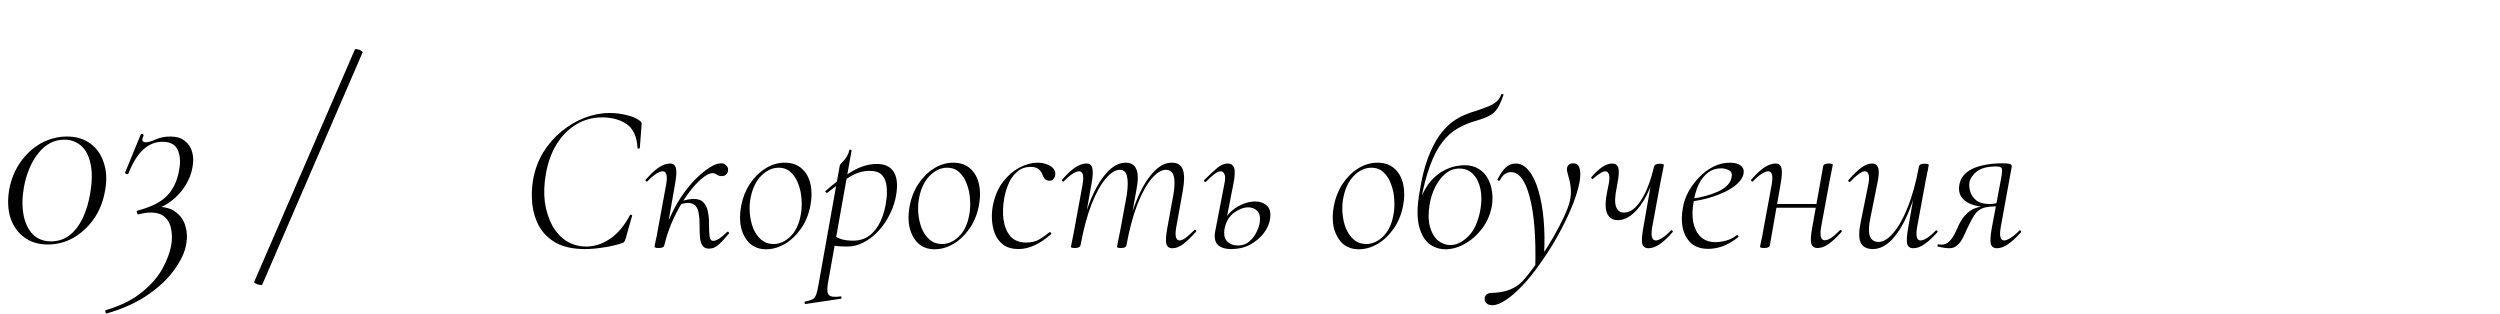 <?xml version="1.0" encoding="UTF-8"?> <svg xmlns="http://www.w3.org/2000/svg" width="477" height="60" viewBox="0 0 477 60" fill="none"><path d="M9.1 46.65C7.367 46.65 5.883 46.2 4.65 45.3C3.417 44.4 2.533 43.167 2 41.6C1.5 40.033 1.417 38.233 1.75 36.2C2.117 34.2 2.833 32.45 3.9 30.95C4.967 29.417 6.267 28.217 7.8 27.35C9.367 26.483 11.033 26.05 12.8 26.05C14.567 26.05 16.05 26.5 17.25 27.4C18.45 28.267 19.3 29.483 19.8 31.05C20.333 32.583 20.417 34.35 20.05 36.35C19.717 38.35 19.017 40.133 17.95 41.7C16.883 43.233 15.583 44.45 14.05 45.35C12.517 46.217 10.867 46.65 9.1 46.65ZM9.75 46.05C11.083 46.05 12.25 45.667 13.25 44.9C14.25 44.133 15.083 43.067 15.75 41.7C16.417 40.3 16.9 38.717 17.2 36.95C17.6 34.583 17.617 32.65 17.25 31.15C16.917 29.617 16.3 28.483 15.4 27.75C14.533 27.017 13.5 26.65 12.3 26.65C10.333 26.65 8.667 27.517 7.3 29.25C5.933 30.983 5.017 33.167 4.55 35.8C4.217 37.733 4.2 39.483 4.5 41.05C4.8 42.583 5.383 43.8 6.25 44.7C7.15 45.6 8.317 46.05 9.75 46.05ZM20.377 59.8C20.244 59.833 20.161 59.75 20.127 59.55C20.061 59.35 20.061 59.233 20.127 59.2C23.027 58.333 25.344 57.183 27.077 55.75C28.844 54.317 30.161 52.8 31.027 51.2C31.894 49.6 32.444 48.117 32.677 46.75C32.844 45.75 32.844 44.783 32.677 43.85C32.544 42.883 32.161 42.1 31.527 41.5C30.927 40.867 29.977 40.55 28.677 40.55C28.344 40.55 27.977 40.583 27.577 40.65C27.211 40.717 26.811 40.8 26.377 40.9C26.277 40.933 26.194 40.833 26.127 40.6C26.061 40.367 26.077 40.233 26.177 40.2C28.777 39.533 30.677 38.583 31.877 37.35C33.077 36.083 33.844 34.45 34.177 32.45C34.477 30.85 34.377 29.55 33.877 28.55C33.411 27.55 32.444 27.05 30.977 27.05C29.644 27.05 28.444 27.533 27.377 28.5C26.311 29.433 25.344 30.983 24.477 33.15C24.411 33.25 24.277 33.267 24.077 33.2C23.911 33.1 23.844 33 23.877 32.9L26.877 25.6C26.944 25.5 27.061 25.5 27.227 25.6C27.394 25.667 27.444 25.767 27.377 25.9C27.144 26.433 27.094 26.783 27.227 26.95C27.394 27.083 27.577 27.15 27.777 27.15C28.244 27.15 28.894 26.967 29.727 26.6C30.561 26.233 31.494 26.05 32.527 26.05C33.694 26.05 34.611 26.333 35.277 26.9C35.977 27.433 36.444 28.15 36.677 29.05C36.911 29.917 36.927 30.867 36.727 31.9C36.527 33.1 36.077 34.267 35.377 35.4C34.677 36.533 33.777 37.517 32.677 38.35C31.611 39.183 30.394 39.75 29.027 40.05L29.927 39.45C31.494 39.45 32.711 39.8 33.577 40.5C34.477 41.167 35.077 42.05 35.377 43.15C35.711 44.217 35.761 45.367 35.527 46.6C35.261 48.133 34.511 49.75 33.277 51.45C32.077 53.15 30.411 54.733 28.277 56.2C26.144 57.7 23.511 58.9 20.377 59.8ZM50.039 54.3C50.006 54.4 49.856 54.417 49.59 54.35C49.289 54.317 49.023 54.233 48.789 54.1C48.556 53.967 48.456 53.867 48.489 53.8L67.689 9.5C67.756 9.367 67.923 9.333 68.189 9.4C68.456 9.433 68.706 9.533 68.939 9.7C69.173 9.833 69.24 9.967 69.139 10.1L50.039 54.3Z" fill="black"></path><path d="M111.64 47.52C109.4 47.52 107.56 47.133 106.12 46.36C104.707 45.56 103.627 44.507 102.88 43.2C102.16 41.893 101.72 40.467 101.56 38.92C101.4 37.347 101.453 35.787 101.72 34.24C102.067 32.347 102.707 30.627 103.64 29.08C104.6 27.533 105.76 26.2 107.12 25.08C108.48 23.96 109.947 23.093 111.52 22.48C113.12 21.867 114.72 21.56 116.32 21.56C117.413 21.56 118.493 21.693 119.56 21.96C120.627 22.2 121.467 22.56 122.08 23.04C122.267 23.173 122.373 23.293 122.4 23.4C122.427 23.507 122.427 23.707 122.4 24L122.08 28.2C122.053 28.307 121.973 28.36 121.84 28.36C121.707 28.36 121.64 28.307 121.64 28.2C121.507 26.04 120.813 24.533 119.56 23.68C118.333 22.827 116.76 22.4 114.84 22.4C113.053 22.4 111.413 22.853 109.92 23.76C108.453 24.64 107.213 25.893 106.2 27.52C105.213 29.12 104.533 31 104.16 33.16C103.813 35.08 103.747 36.88 103.96 38.56C104.2 40.24 104.667 41.72 105.36 43C106.053 44.253 106.947 45.24 108.04 45.96C109.16 46.68 110.44 47.04 111.88 47.04C113.427 47.04 114.933 46.547 116.4 45.56C117.867 44.573 119.133 43.067 120.2 41.04C120.253 40.96 120.347 40.947 120.48 41C120.613 41.053 120.653 41.12 120.6 41.2L119.4 45.44C119.293 45.787 119.2 46.013 119.12 46.12C119.067 46.227 118.92 46.32 118.68 46.4C117.427 46.8 116.187 47.08 114.96 47.24C113.76 47.427 112.653 47.52 111.64 47.52ZM126.758 46.76L126.238 46.72C126.505 45.067 126.972 43.467 127.638 41.92C128.305 40.373 129.065 38.947 129.918 37.64C130.798 36.333 131.705 35.2 132.638 34.24C133.598 33.28 134.505 32.533 135.358 32C136.212 31.44 136.945 31.16 137.558 31.16C137.985 31.16 138.318 31.293 138.558 31.56C138.825 31.8 138.945 32.107 138.918 32.48C138.892 32.827 138.758 33.107 138.518 33.32C138.305 33.507 138.025 33.6 137.678 33.6C137.332 33.6 137.025 33.507 136.758 33.32C136.518 33.133 136.238 33.04 135.918 33.04C135.465 33.04 134.905 33.293 134.238 33.8C133.598 34.28 132.905 34.96 132.158 35.84C131.438 36.693 130.732 37.693 130.038 38.84C129.345 39.987 128.705 41.24 128.118 42.6C127.558 43.933 127.105 45.32 126.758 46.76ZM125.718 47.32C125.372 47.32 125.145 47.293 125.038 47.24C124.932 47.213 124.878 47.16 124.878 47.08C124.878 47 124.945 46.653 125.078 46.04C125.238 45.4 125.372 44.733 125.478 44.04L127.118 35.12C127.385 33.493 127.158 32.68 126.438 32.68C126.118 32.68 125.705 32.84 125.198 33.16C124.692 33.48 124.145 33.947 123.558 34.56C123.478 34.667 123.372 34.667 123.238 34.56C123.132 34.427 123.132 34.32 123.238 34.24C124.118 33.227 124.932 32.467 125.678 31.96C126.452 31.453 127.172 31.2 127.838 31.2C128.452 31.2 128.825 31.493 128.958 32.08C129.118 32.64 129.065 33.653 128.798 35.12L126.758 46.76C126.705 47.133 126.358 47.32 125.718 47.32ZM135.278 47.44C134.745 47.44 134.345 47.267 134.078 46.92C133.812 46.573 133.638 46.053 133.558 45.36C133.505 44.667 133.478 43.8 133.478 42.76C133.478 42.013 133.425 41.347 133.318 40.76C133.238 40.147 133.038 39.653 132.718 39.28C132.398 38.907 131.905 38.72 131.238 38.72C130.812 38.72 130.332 38.813 129.798 39L129.758 38.52C130.292 38.307 130.772 38.16 131.198 38.08C131.625 38 132.012 37.96 132.358 37.96C133.185 37.96 133.798 38.173 134.198 38.6C134.625 39.027 134.905 39.587 135.038 40.28C135.198 40.973 135.278 41.707 135.278 42.48C135.278 43.787 135.318 44.693 135.398 45.2C135.505 45.707 135.732 45.96 136.078 45.96C136.398 45.96 136.772 45.827 137.198 45.56C137.625 45.267 138.132 44.84 138.718 44.28C138.825 44.173 138.932 44.187 139.038 44.32C139.145 44.427 139.145 44.52 139.038 44.6C138.372 45.427 137.745 46.107 137.158 46.64C136.598 47.173 135.972 47.44 135.278 47.44ZM146.175 47.56C144.948 47.56 143.921 47.2 143.095 46.48C142.295 45.733 141.735 44.733 141.415 43.48C141.121 42.227 141.121 40.827 141.415 39.28C141.708 37.733 142.255 36.347 143.055 35.12C143.881 33.867 144.868 32.88 146.015 32.16C147.188 31.413 148.428 31.04 149.735 31.04C151.095 31.04 152.188 31.427 153.015 32.2C153.841 32.947 154.388 33.947 154.655 35.2C154.921 36.453 154.908 37.813 154.615 39.28C154.295 40.933 153.695 42.387 152.815 43.64C151.935 44.893 150.908 45.867 149.735 46.56C148.561 47.227 147.375 47.56 146.175 47.56ZM147.575 46.56C148.748 46.56 149.828 46.08 150.815 45.12C151.801 44.16 152.455 42.8 152.775 41.04C152.961 40.107 153.015 39.12 152.935 38.08C152.881 37.04 152.681 36.067 152.335 35.16C152.015 34.227 151.535 33.467 150.895 32.88C150.281 32.293 149.508 32 148.575 32C147.375 32 146.268 32.507 145.255 33.52C144.268 34.533 143.601 35.88 143.255 37.56C143.041 38.547 142.975 39.56 143.055 40.6C143.135 41.64 143.348 42.613 143.695 43.52C144.068 44.427 144.575 45.16 145.215 45.72C145.881 46.28 146.668 46.56 147.575 46.56ZM153.714 58C153.607 58.027 153.541 57.96 153.514 57.8C153.487 57.64 153.527 57.547 153.634 57.52C154.247 57.413 154.714 57.28 155.034 57.12C155.327 56.96 155.554 56.667 155.714 56.24C155.874 55.84 156.021 55.227 156.154 54.4L160.234 31.56C160.234 31.48 160.314 31.36 160.474 31.2C160.634 31.04 160.821 30.84 161.034 30.6C161.247 30.36 161.447 30.08 161.634 29.76C161.821 29.44 161.954 29.08 162.034 28.68C162.061 28.573 162.141 28.533 162.274 28.56C162.434 28.587 162.501 28.653 162.474 28.76L157.954 54.12C157.767 55.213 157.834 55.933 158.154 56.28C158.474 56.627 159.207 56.72 160.354 56.56C160.461 56.507 160.527 56.56 160.554 56.72C160.607 56.88 160.567 56.973 160.434 57L153.714 58ZM161.714 47.04C160.647 47.04 159.887 47 159.434 46.92C158.981 46.84 158.567 46.76 158.194 46.68L158.594 44.68C159.101 45.027 159.674 45.32 160.314 45.56C160.981 45.8 161.794 45.92 162.754 45.92C164.007 45.92 165.061 45.587 165.914 44.92C166.794 44.253 167.501 43.333 168.034 42.16C168.567 40.987 168.927 39.667 169.114 38.2C169.247 37.267 169.261 36.373 169.154 35.52C169.074 34.667 168.794 33.973 168.314 33.44C167.834 32.88 167.034 32.6 165.914 32.6C164.661 32.6 163.407 32.973 162.154 33.72C160.927 34.467 159.487 35.493 157.834 36.8C157.754 36.827 157.661 36.787 157.554 36.68C157.447 36.547 157.434 36.467 157.514 36.44C159.087 35.027 160.714 33.813 162.394 32.8C164.074 31.787 165.714 31.28 167.314 31.28C168.781 31.28 169.834 31.76 170.474 32.72C171.114 33.68 171.301 35.067 171.034 36.88C170.847 38.24 170.447 39.533 169.834 40.76C169.247 41.987 168.514 43.08 167.634 44.04C166.781 44.973 165.834 45.707 164.794 46.24C163.781 46.773 162.754 47.04 161.714 47.04ZM178.323 47.56C177.096 47.56 176.07 47.2 175.243 46.48C174.443 45.733 173.883 44.733 173.563 43.48C173.27 42.227 173.27 40.827 173.563 39.28C173.856 37.733 174.403 36.347 175.203 35.12C176.03 33.867 177.016 32.88 178.163 32.16C179.336 31.413 180.576 31.04 181.883 31.04C183.243 31.04 184.336 31.427 185.163 32.2C185.99 32.947 186.536 33.947 186.803 35.2C187.07 36.453 187.056 37.813 186.763 39.28C186.443 40.933 185.843 42.387 184.963 43.64C184.083 44.893 183.056 45.867 181.883 46.56C180.71 47.227 179.523 47.56 178.323 47.56ZM179.723 46.56C180.896 46.56 181.976 46.08 182.963 45.12C183.95 44.16 184.603 42.8 184.923 41.04C185.11 40.107 185.163 39.12 185.083 38.08C185.03 37.04 184.83 36.067 184.483 35.16C184.163 34.227 183.683 33.467 183.043 32.88C182.43 32.293 181.656 32 180.723 32C179.523 32 178.416 32.507 177.403 33.52C176.416 34.533 175.75 35.88 175.403 37.56C175.19 38.547 175.123 39.56 175.203 40.6C175.283 41.64 175.496 42.613 175.843 43.52C176.216 44.427 176.723 45.16 177.363 45.72C178.03 46.28 178.816 46.56 179.723 46.56ZM194.303 47.52C193.183 47.52 192.249 47.267 191.503 46.76C190.783 46.227 190.236 45.533 189.863 44.68C189.516 43.827 189.316 42.893 189.263 41.88C189.209 40.867 189.289 39.88 189.503 38.92C189.876 37.213 190.516 35.787 191.423 34.64C192.329 33.467 193.369 32.573 194.543 31.96C195.716 31.347 196.863 31.04 197.983 31.04C198.623 31.04 199.209 31.147 199.743 31.36C200.276 31.547 200.689 31.813 200.983 32.16C201.276 32.507 201.396 32.893 201.343 33.32C201.316 33.613 201.209 33.88 201.023 34.12C200.863 34.36 200.596 34.48 200.223 34.48C199.929 34.48 199.663 34.387 199.423 34.2C199.209 33.987 199.036 33.693 198.903 33.32C198.823 33.027 198.609 32.707 198.263 32.36C197.916 32.013 197.383 31.84 196.663 31.84C195.703 31.84 194.876 32.12 194.183 32.68C193.516 33.213 192.969 33.92 192.543 34.8C192.143 35.68 191.836 36.653 191.623 37.72C191.356 39.187 191.303 40.573 191.463 41.88C191.649 43.187 192.089 44.253 192.783 45.08C193.503 45.88 194.503 46.28 195.783 46.28C196.769 46.28 197.609 46.08 198.303 45.68C198.996 45.253 199.636 44.8 200.223 44.32C200.303 44.267 200.396 44.293 200.503 44.4C200.609 44.507 200.623 44.6 200.543 44.68C199.423 45.667 198.343 46.387 197.303 46.84C196.289 47.293 195.289 47.52 194.303 47.52ZM223.692 47.36C223.078 47.36 222.692 47.08 222.532 46.52C222.398 45.933 222.465 44.907 222.732 43.44L223.892 37.08C224.158 35.507 224.172 34.333 223.932 33.56C223.718 32.787 223.225 32.4 222.452 32.4C221.598 32.4 220.692 32.96 219.732 34.08C218.772 35.2 217.865 36.84 217.012 39C216.185 41.133 215.492 43.72 214.932 46.76L214.532 46.72C215.065 43.627 215.798 40.907 216.732 38.56C217.665 36.187 218.718 34.347 219.892 33.04C221.065 31.707 222.292 31.04 223.572 31.04C224.638 31.04 225.332 31.453 225.652 32.28C225.998 33.08 226.012 34.427 225.692 36.32L224.412 43.44C224.278 44.267 224.265 44.88 224.372 45.28C224.505 45.68 224.732 45.88 225.052 45.88C225.372 45.88 225.772 45.707 226.252 45.36C226.732 44.987 227.265 44.507 227.852 43.92C227.958 43.813 228.065 43.813 228.172 43.92C228.278 44.027 228.278 44.133 228.172 44.24C227.292 45.227 226.492 46 225.772 46.56C225.078 47.093 224.385 47.36 223.692 47.36ZM205.132 47.32C204.785 47.32 204.558 47.293 204.452 47.24C204.372 47.213 204.332 47.16 204.332 47.08C204.332 47 204.398 46.667 204.532 46.08C204.665 45.467 204.785 44.867 204.892 44.28L206.572 35.12C206.838 33.493 206.612 32.68 205.892 32.68C205.572 32.68 205.158 32.84 204.652 33.16C204.145 33.48 203.598 33.947 203.012 34.56C202.932 34.667 202.825 34.667 202.692 34.56C202.585 34.427 202.585 34.32 202.692 34.24C203.572 33.227 204.385 32.467 205.132 31.96C205.905 31.453 206.625 31.2 207.292 31.2C207.905 31.2 208.278 31.493 208.412 32.08C208.572 32.64 208.518 33.653 208.252 35.12L206.172 46.76C206.092 47.133 205.745 47.32 205.132 47.32ZM213.932 47.32C213.585 47.32 213.358 47.293 213.252 47.24C213.172 47.213 213.132 47.16 213.132 47.08C213.132 47 213.198 46.627 213.332 45.96C213.492 45.267 213.625 44.627 213.732 44.04L215.012 37.08C215.225 35.507 215.225 34.333 215.012 33.56C214.825 32.787 214.372 32.4 213.652 32.4C212.825 32.4 211.932 32.96 210.972 34.08C210.012 35.2 209.105 36.84 208.252 39C207.425 41.133 206.732 43.72 206.172 46.76L205.732 46.72C206.265 43.627 206.998 40.907 207.932 38.56C208.865 36.187 209.918 34.347 211.092 33.04C212.265 31.707 213.492 31.04 214.772 31.04C215.785 31.04 216.465 31.453 216.812 32.28C217.185 33.08 217.185 34.427 216.812 36.32L214.932 46.76C214.878 47.133 214.545 47.32 213.932 47.32ZM234.965 47.52C233.711 47.52 232.818 47.227 232.285 46.64C231.778 46.053 231.645 45.173 231.885 44L233.605 35.12C233.791 34.293 233.805 33.68 233.645 33.28C233.485 32.88 233.231 32.68 232.885 32.68C232.591 32.68 232.205 32.853 231.725 33.2C231.271 33.547 230.738 34.027 230.125 34.64C230.018 34.747 229.911 34.747 229.805 34.64C229.698 34.533 229.698 34.427 229.805 34.32C230.765 33.36 231.578 32.6 232.245 32.04C232.938 31.48 233.618 31.2 234.285 31.2C234.898 31.2 235.298 31.493 235.485 32.08C235.671 32.64 235.618 33.653 235.325 35.12L233.685 43.44C233.445 44.613 233.591 45.48 234.125 46.04C234.658 46.573 235.338 46.84 236.165 46.84C237.045 46.84 237.778 46.587 238.365 46.08C238.978 45.547 239.445 44.933 239.765 44.24C240.111 43.52 240.311 42.907 240.365 42.4C240.498 41.413 240.338 40.693 239.885 40.24C239.431 39.787 238.858 39.56 238.165 39.56C237.311 39.56 236.418 39.893 235.485 40.56C234.578 41.227 233.978 42.187 233.685 43.44L233.165 43.4C233.378 42.36 233.818 41.48 234.485 40.76C235.178 40.013 235.978 39.44 236.885 39.04C237.791 38.64 238.658 38.44 239.485 38.44C240.391 38.44 241.138 38.707 241.725 39.24C242.311 39.773 242.511 40.627 242.325 41.8C242.191 42.707 241.791 43.6 241.125 44.48C240.458 45.36 239.591 46.093 238.525 46.68C237.485 47.24 236.298 47.52 234.965 47.52ZM259.261 47.56C258.034 47.56 257.007 47.2 256.181 46.48C255.381 45.733 254.821 44.733 254.501 43.48C254.207 42.227 254.207 40.827 254.501 39.28C254.794 37.733 255.341 36.347 256.141 35.12C256.967 33.867 257.954 32.88 259.101 32.16C260.274 31.413 261.514 31.04 262.821 31.04C264.181 31.04 265.274 31.427 266.101 32.2C266.927 32.947 267.474 33.947 267.741 35.2C268.007 36.453 267.994 37.813 267.701 39.28C267.381 40.933 266.781 42.387 265.901 43.64C265.021 44.893 263.994 45.867 262.821 46.56C261.647 47.227 260.461 47.56 259.261 47.56ZM260.661 46.56C261.834 46.56 262.914 46.08 263.901 45.12C264.887 44.16 265.541 42.8 265.861 41.04C266.047 40.107 266.101 39.12 266.021 38.08C265.967 37.04 265.767 36.067 265.421 35.16C265.101 34.227 264.621 33.467 263.981 32.88C263.367 32.293 262.594 32 261.661 32C260.461 32 259.354 32.507 258.341 33.52C257.354 34.533 256.687 35.88 256.341 37.56C256.127 38.547 256.061 39.56 256.141 40.6C256.221 41.64 256.434 42.613 256.781 43.52C257.154 44.427 257.661 45.16 258.301 45.72C258.967 46.28 259.754 46.56 260.661 46.56ZM275.8 47.56C274.627 47.56 273.573 47.2 272.64 46.48C271.733 45.733 271.093 44.573 270.72 43C270.347 41.4 270.387 39.307 270.84 36.72C271.24 34.16 271.76 32.013 272.4 30.28C273.067 28.52 273.787 27.08 274.56 25.96C275.36 24.84 276.187 23.96 277.04 23.32C277.893 22.68 278.733 22.2 279.56 21.88C280.387 21.533 281.16 21.267 281.88 21.08C282.707 20.787 283.427 20.52 284.04 20.28C284.653 20.013 285.16 19.707 285.56 19.36C285.96 19.013 286.253 18.56 286.44 18C286.467 17.92 286.547 17.907 286.68 17.96C286.84 17.987 286.907 18.027 286.88 18.08C286.587 18.933 286.293 19.64 286 20.2C285.707 20.733 285.373 21.173 285 21.52C284.627 21.84 284.187 22.107 283.68 22.32C283.2 22.533 282.613 22.747 281.92 22.96C280.533 23.333 279.28 23.84 278.16 24.48C277.067 25.093 276.08 25.973 275.2 27.12C274.32 28.24 273.533 29.747 272.84 31.64C272.147 33.507 271.533 35.893 271 38.8L270.96 38.08C271.6 36.507 272.32 35.28 273.12 34.4C273.947 33.52 274.773 32.88 275.6 32.48C276.453 32.053 277.213 31.787 277.88 31.68C278.573 31.573 279.08 31.52 279.4 31.52C280.493 31.52 281.413 31.76 282.16 32.24C282.907 32.693 283.48 33.307 283.88 34.08C284.307 34.827 284.573 35.667 284.68 36.6C284.813 37.507 284.8 38.413 284.64 39.32C284.347 40.947 283.72 42.387 282.76 43.64C281.827 44.867 280.733 45.827 279.48 46.52C278.253 47.213 277.027 47.56 275.8 47.56ZM276.72 46.76C277.867 46.76 279 46.213 280.12 45.12C281.24 44.027 282.013 42.36 282.44 40.12C282.707 38.653 282.72 37.32 282.48 36.12C282.24 34.92 281.773 33.96 281.08 33.24C280.413 32.52 279.533 32.16 278.44 32.16C277.427 32.16 276.52 32.507 275.72 33.2C274.947 33.867 274.307 34.72 273.8 35.76C273.293 36.8 272.947 37.893 272.76 39.04C272.493 40.72 272.52 42.133 272.84 43.28C273.16 44.427 273.667 45.293 274.36 45.88C275.08 46.467 275.867 46.76 276.72 46.76ZM284.685 58.24C284.259 58.24 283.912 58.12 283.645 57.88C283.352 57.64 283.232 57.267 283.285 56.76C283.445 56.173 283.912 55.88 284.685 55.88C285.245 55.88 285.805 55.827 286.365 55.72C286.952 55.64 287.512 55.493 288.045 55.28C288.579 55.067 289.059 54.813 289.485 54.52C290.072 54.12 290.752 53.427 291.525 52.44C292.299 51.48 293.112 50.36 293.965 49.08C294.819 47.827 295.632 46.533 296.405 45.2C297.179 43.84 297.845 42.56 298.405 41.36C298.965 40.16 299.339 39.16 299.525 38.36C299.685 37.64 299.752 36.96 299.725 36.32C299.699 35.653 299.619 35.053 299.485 34.52C299.352 33.987 299.232 33.533 299.125 33.16C299.019 32.76 298.965 32.467 298.965 32.28C298.965 31.96 299.072 31.693 299.285 31.48C299.499 31.267 299.792 31.16 300.165 31.16C300.699 31.16 301.059 31.36 301.245 31.76C301.432 32.133 301.525 32.613 301.525 33.2C301.525 34.187 301.312 35.36 300.885 36.72C300.485 38.08 299.912 39.56 299.165 41.16C298.445 42.733 297.619 44.32 296.685 45.92C295.752 47.52 294.752 49.053 293.685 50.52C292.645 52.013 291.579 53.333 290.485 54.48C289.419 55.627 288.379 56.533 287.365 57.2C286.379 57.893 285.485 58.24 284.685 58.24ZM292.925 51.32C293.085 45.453 292.739 40.907 291.885 37.68C291.059 34.453 289.859 32.84 288.285 32.84C287.939 32.84 287.579 32.947 287.205 33.16C286.832 33.373 286.499 33.773 286.205 34.36C286.152 34.467 286.045 34.507 285.885 34.48C285.752 34.427 285.699 34.347 285.725 34.24C286.232 33.227 286.752 32.467 287.285 31.96C287.845 31.453 288.485 31.2 289.205 31.2C290.165 31.2 291.005 31.667 291.725 32.6C292.472 33.507 293.072 34.76 293.525 36.36C294.005 37.96 294.339 39.813 294.525 41.92C294.712 44 294.739 46.227 294.605 48.6L292.925 51.32ZM308.663 42C307.676 42 306.996 41.56 306.623 40.68C306.249 39.8 306.263 38.4 306.663 36.48L306.943 35.12C307.103 34.293 307.116 33.68 306.983 33.28C306.849 32.88 306.609 32.68 306.263 32.68C306.023 32.68 305.703 32.813 305.303 33.08C304.903 33.32 304.463 33.653 303.983 34.08C303.903 34.187 303.809 34.187 303.703 34.08C303.596 33.973 303.583 33.867 303.663 33.76C304.383 32.933 305.063 32.307 305.702 31.88C306.369 31.427 306.996 31.2 307.583 31.2C308.223 31.2 308.623 31.48 308.783 32.04C308.943 32.6 308.876 33.627 308.583 35.12L308.463 35.8C308.116 37.48 308.076 38.693 308.342 39.44C308.609 40.187 309.116 40.56 309.863 40.56C311.036 40.56 312.129 39.76 313.143 38.16C314.156 36.56 314.969 34.44 315.583 31.8L316.063 31.84C315.609 33.92 314.983 35.72 314.183 37.24C313.409 38.76 312.543 39.933 311.583 40.76C310.649 41.587 309.676 42 308.663 42ZM314.543 47.36C313.903 47.36 313.503 47.08 313.342 46.52C313.209 45.933 313.276 44.907 313.543 43.44L315.583 31.8C315.689 31.427 316.036 31.24 316.623 31.24C316.996 31.24 317.223 31.267 317.303 31.32C317.409 31.347 317.463 31.4 317.463 31.48C317.463 31.56 317.396 31.92 317.263 32.56C317.129 33.173 316.996 33.827 316.863 34.52L315.223 43.44C314.956 45.067 315.196 45.88 315.943 45.88C316.236 45.88 316.636 45.72 317.143 45.4C317.649 45.08 318.196 44.613 318.783 44C318.889 43.893 318.996 43.907 319.103 44.04C319.209 44.147 319.209 44.24 319.103 44.32C318.223 45.333 317.409 46.093 316.663 46.6C315.916 47.107 315.209 47.36 314.543 47.36ZM325.941 47.48C324.555 47.48 323.461 47.12 322.661 46.4C321.861 45.653 321.328 44.68 321.061 43.48C320.821 42.28 320.835 40.987 321.101 39.6C321.261 38.613 321.608 37.613 322.141 36.6C322.701 35.587 323.381 34.667 324.181 33.84C325.008 32.987 325.915 32.307 326.901 31.8C327.915 31.293 328.981 31.04 330.101 31.04C331.035 31.04 331.728 31.24 332.181 31.64C332.635 32.013 332.795 32.533 332.661 33.2C332.528 33.813 332.155 34.413 331.541 35C330.955 35.56 330.181 36.08 329.221 36.56C328.288 37.013 327.235 37.413 326.061 37.76C324.915 38.08 323.715 38.32 322.461 38.48L322.541 37.96C324.621 37.667 326.368 37.2 327.781 36.56C329.221 35.893 330.075 35.053 330.341 34.04C330.555 33.293 330.421 32.787 329.941 32.52C329.461 32.253 328.941 32.12 328.381 32.12C327.421 32.12 326.581 32.4 325.861 32.96C325.141 33.52 324.555 34.267 324.101 35.2C323.675 36.133 323.368 37.16 323.181 38.28C322.888 39.8 322.848 41.16 323.061 42.36C323.301 43.533 323.768 44.467 324.461 45.16C325.181 45.853 326.115 46.2 327.261 46.2C327.928 46.2 328.608 46.107 329.301 45.92C330.021 45.733 330.715 45.387 331.381 44.88C331.461 44.827 331.541 44.853 331.621 44.96C331.728 45.067 331.741 45.16 331.661 45.24C330.648 46.04 329.675 46.613 328.741 46.96C327.808 47.307 326.875 47.48 325.941 47.48ZM336.656 47.32C336.309 47.32 336.083 47.293 335.976 47.24C335.869 47.213 335.816 47.16 335.816 47.08C335.816 47 335.883 46.653 336.016 46.04C336.176 45.4 336.309 44.733 336.416 44.04L338.056 35.12C338.323 33.493 338.096 32.68 337.376 32.68C337.056 32.68 336.643 32.84 336.136 33.16C335.629 33.48 335.083 33.947 334.496 34.56C334.416 34.667 334.309 34.667 334.176 34.56C334.069 34.427 334.069 34.32 334.176 34.24C335.056 33.227 335.869 32.467 336.616 31.96C337.389 31.453 338.109 31.2 338.776 31.2C339.389 31.2 339.763 31.493 339.896 32.08C340.056 32.64 340.003 33.653 339.736 35.12L337.696 46.76C337.643 47.133 337.296 47.32 336.656 47.32ZM338.056 39.64L338.216 38.92H347.416L347.296 39.64H338.056ZM346.776 47.32C346.136 47.32 345.736 47.027 345.576 46.44C345.443 45.853 345.509 44.84 345.776 43.4L347.856 31.76C347.909 31.387 348.243 31.2 348.856 31.2C349.229 31.2 349.456 31.227 349.536 31.28C349.643 31.307 349.696 31.36 349.696 31.44C349.696 31.52 349.629 31.867 349.496 32.48C349.363 33.093 349.229 33.76 349.096 34.48L347.456 43.4C347.189 45.027 347.429 45.84 348.176 45.84C348.869 45.84 349.816 45.213 351.016 43.96C351.123 43.853 351.229 43.853 351.336 43.96C351.443 44.067 351.443 44.173 351.336 44.28C350.456 45.267 349.643 46.027 348.896 46.56C348.176 47.067 347.469 47.32 346.776 47.32ZM357.328 47.52C356.181 47.52 355.408 47.107 355.008 46.28C354.634 45.453 354.648 44.107 355.048 42.24L356.488 35.12C356.648 34.293 356.661 33.68 356.528 33.28C356.394 32.88 356.154 32.68 355.808 32.68C355.514 32.68 355.128 32.853 354.648 33.2C354.168 33.547 353.634 34.027 353.048 34.64C352.941 34.747 352.834 34.747 352.728 34.64C352.621 34.533 352.621 34.427 352.728 34.32C353.608 33.307 354.408 32.533 355.128 32C355.848 31.467 356.541 31.2 357.208 31.2C357.821 31.2 358.208 31.493 358.368 32.08C358.554 32.64 358.488 33.653 358.168 35.12L356.888 41.48C356.541 43.08 356.501 44.267 356.768 45.04C357.034 45.787 357.594 46.16 358.448 46.16C359.328 46.16 360.248 45.6 361.208 44.48C362.194 43.36 363.114 41.733 363.968 39.6C364.848 37.44 365.568 34.84 366.128 31.8L366.568 31.84C366.034 34.933 365.288 37.667 364.328 40.04C363.394 42.387 362.328 44.227 361.128 45.56C359.928 46.867 358.661 47.52 357.328 47.52ZM365.048 47.36C364.434 47.36 364.048 47.08 363.888 46.52C363.754 45.933 363.821 44.907 364.088 43.44L366.128 31.8C366.181 31.427 366.528 31.24 367.168 31.24C367.514 31.24 367.741 31.267 367.848 31.32C367.954 31.347 368.008 31.4 368.008 31.48C368.008 31.56 367.941 31.92 367.808 32.56C367.674 33.173 367.541 33.827 367.408 34.52L365.768 43.44C365.501 45.067 365.728 45.88 366.448 45.88C366.768 45.88 367.181 45.72 367.688 45.4C368.194 45.08 368.741 44.613 369.328 44C369.408 43.893 369.501 43.907 369.608 44.04C369.741 44.147 369.754 44.24 369.648 44.32C368.741 45.333 367.914 46.093 367.168 46.6C366.448 47.107 365.741 47.36 365.048 47.36ZM371.964 47.36C371.671 47.36 371.338 47.333 370.964 47.28C370.591 47.227 370.178 47.147 369.724 47.04C369.644 47.013 369.631 46.933 369.684 46.8C369.711 46.64 369.778 46.587 369.884 46.64C369.991 46.667 370.164 46.68 370.404 46.68C370.964 46.68 371.431 46.507 371.804 46.16C372.204 45.813 372.551 45.36 372.844 44.8C373.164 44.213 373.471 43.573 373.764 42.88C374.191 42 374.671 41.307 375.204 40.8C375.764 40.267 376.364 39.893 377.004 39.68C377.671 39.44 378.364 39.32 379.084 39.32L379.284 39.48C378.031 39.48 376.964 39.307 376.084 38.96C375.204 38.613 374.564 38.12 374.164 37.48C373.791 36.84 373.684 36.093 373.844 35.24C374.031 34.28 374.484 33.507 375.204 32.92C375.951 32.307 376.911 31.867 378.084 31.6C379.258 31.307 380.564 31.16 382.004 31.16C382.591 31.16 383.018 31.187 383.284 31.24C383.551 31.267 383.711 31.347 383.764 31.48C383.844 31.587 383.858 31.76 383.804 32L381.724 43.44C381.458 45.067 381.684 45.88 382.404 45.88C382.698 45.88 383.098 45.72 383.604 45.4C384.138 45.08 384.698 44.613 385.284 44C385.364 43.893 385.458 43.907 385.564 44.04C385.671 44.147 385.684 44.24 385.604 44.32C384.698 45.333 383.871 46.093 383.124 46.6C382.404 47.107 381.698 47.36 381.004 47.36C380.391 47.36 380.004 47.08 379.844 46.52C379.711 45.933 379.778 44.907 380.044 43.44L381.724 34.52C381.911 33.64 382.004 33.013 382.004 32.64C382.004 32.24 381.911 32 381.724 31.92C381.564 31.813 381.284 31.76 380.884 31.76C379.231 31.76 377.991 32.08 377.164 32.72C376.364 33.36 375.898 34.067 375.764 34.84C375.684 35.347 375.738 35.92 375.924 36.56C376.111 37.2 376.498 37.76 377.084 38.24C377.671 38.693 378.498 38.92 379.564 38.92C380.151 38.92 380.778 38.84 381.444 38.68L381.204 39.36C380.004 39.36 379.071 39.467 378.404 39.68C377.764 39.893 377.218 40.32 376.764 40.96C376.338 41.6 375.818 42.573 375.204 43.88C375.018 44.36 374.778 44.88 374.484 45.44C374.218 45.973 373.871 46.427 373.444 46.8C373.044 47.173 372.551 47.36 371.964 47.36Z" fill="black"></path></svg> 